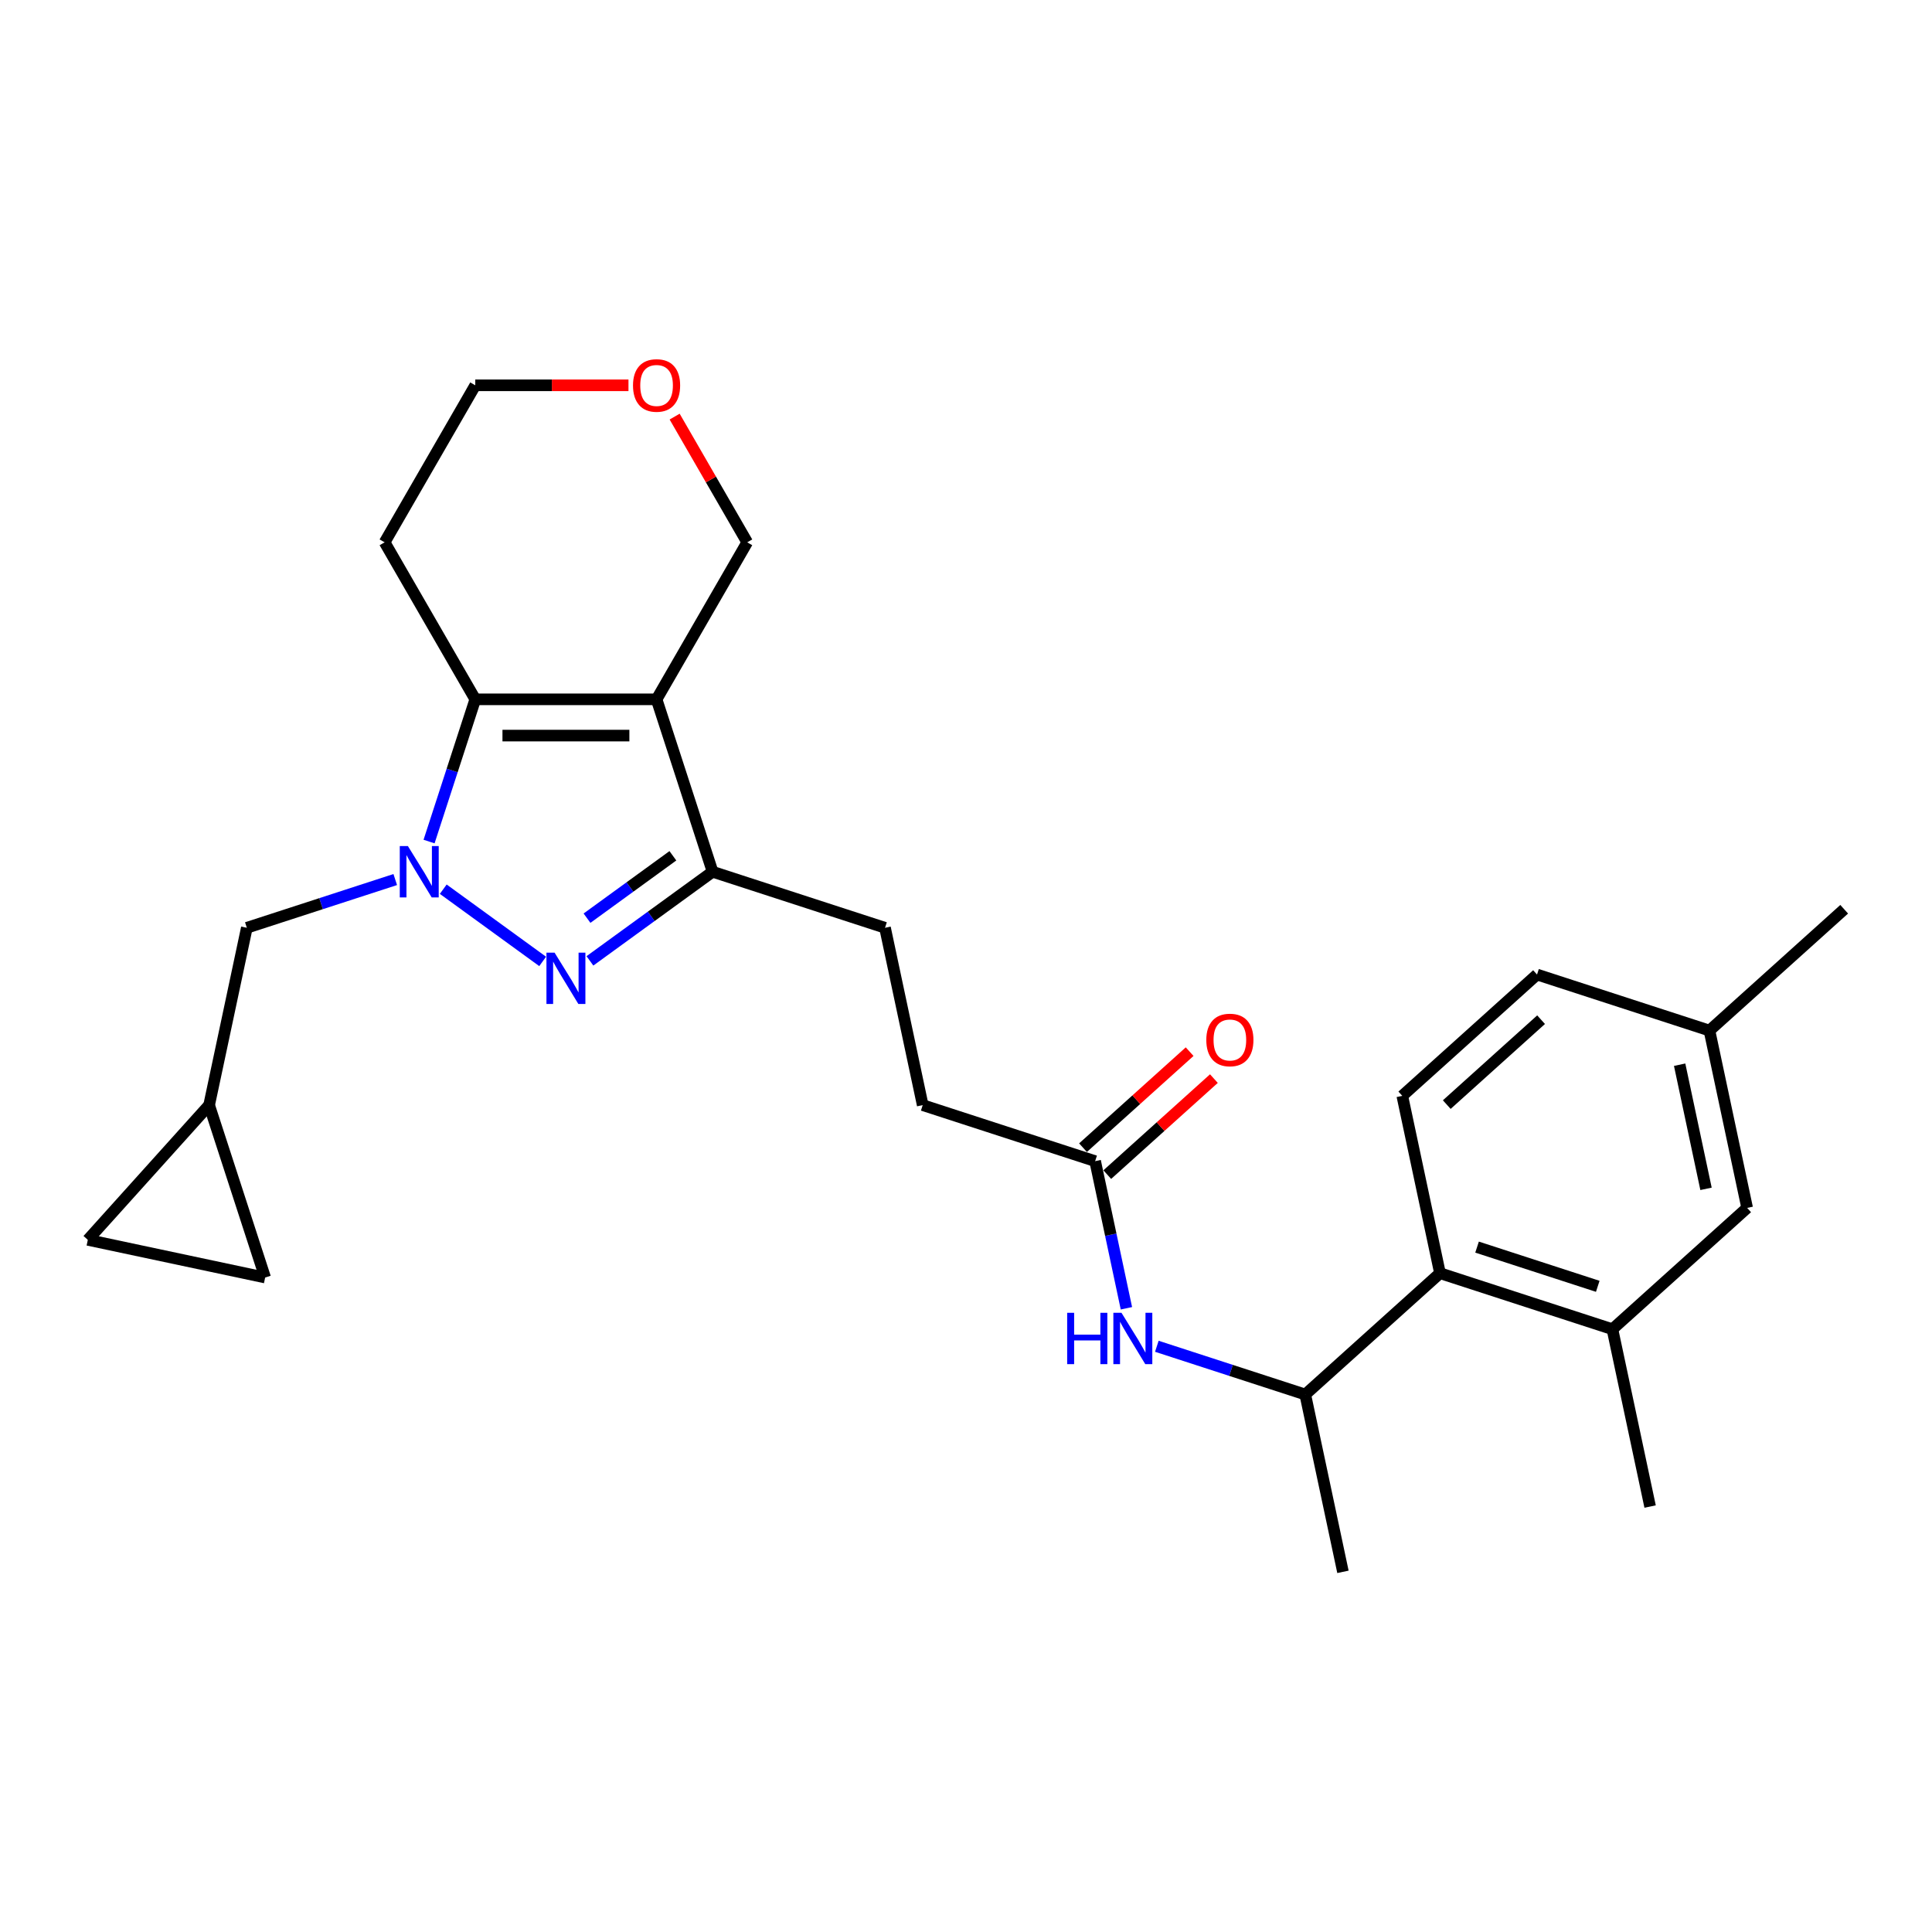 <?xml version='1.0' encoding='iso-8859-1'?>
<svg version='1.1' baseProfile='full'
              xmlns='http://www.w3.org/2000/svg'
                      xmlns:rdkit='http://www.rdkit.org/xml'
                      xmlns:xlink='http://www.w3.org/1999/xlink'
                  xml:space='preserve'
width='1000px' height='1000px' viewBox='0 0 1000 1000'>
<!-- END OF HEADER -->
<rect style='opacity:1.0;fill:#FFFFFF;stroke:none' width='1000' height='1000' x='0' y='0'> </rect>
<path class='bond-1' d='M 229.427,460.246 L 280.88,497.629' style='fill:none;fill-rule:evenodd;stroke:#0000FF;stroke-width:6px;stroke-linecap:butt;stroke-linejoin:miter;stroke-opacity:1' />
<path class='bond-2' d='M 222.082,435.586 L 234.042,398.779' style='fill:none;fill-rule:evenodd;stroke:#0000FF;stroke-width:6px;stroke-linecap:butt;stroke-linejoin:miter;stroke-opacity:1' />
<path class='bond-2' d='M 234.042,398.779 L 246.001,361.973' style='fill:none;fill-rule:evenodd;stroke:#000000;stroke-width:6px;stroke-linecap:butt;stroke-linejoin:miter;stroke-opacity:1' />
<path class='bond-7' d='M 204.578,455.256 L 166.167,467.737' style='fill:none;fill-rule:evenodd;stroke:#0000FF;stroke-width:6px;stroke-linecap:butt;stroke-linejoin:miter;stroke-opacity:1' />
<path class='bond-7' d='M 166.167,467.737 L 127.756,480.217' style='fill:none;fill-rule:evenodd;stroke:#000000;stroke-width:6px;stroke-linecap:butt;stroke-linejoin:miter;stroke-opacity:1' />
<path class='bond-0' d='M 339.84,361.973 L 246.001,361.973' style='fill:none;fill-rule:evenodd;stroke:#000000;stroke-width:6px;stroke-linecap:butt;stroke-linejoin:miter;stroke-opacity:1' />
<path class='bond-0' d='M 325.764,380.741 L 260.077,380.741' style='fill:none;fill-rule:evenodd;stroke:#000000;stroke-width:6px;stroke-linecap:butt;stroke-linejoin:miter;stroke-opacity:1' />
<path class='bond-17' d='M 339.84,361.973 L 386.76,280.705' style='fill:none;fill-rule:evenodd;stroke:#000000;stroke-width:6px;stroke-linecap:butt;stroke-linejoin:miter;stroke-opacity:1' />
<path class='bond-27' d='M 339.84,361.973 L 368.838,451.219' style='fill:none;fill-rule:evenodd;stroke:#000000;stroke-width:6px;stroke-linecap:butt;stroke-linejoin:miter;stroke-opacity:1' />
<path class='bond-3' d='M 305.345,497.35 L 337.092,474.285' style='fill:none;fill-rule:evenodd;stroke:#0000FF;stroke-width:6px;stroke-linecap:butt;stroke-linejoin:miter;stroke-opacity:1' />
<path class='bond-3' d='M 337.092,474.285 L 368.838,451.219' style='fill:none;fill-rule:evenodd;stroke:#000000;stroke-width:6px;stroke-linecap:butt;stroke-linejoin:miter;stroke-opacity:1' />
<path class='bond-3' d='M 303.837,475.247 L 326.06,459.101' style='fill:none;fill-rule:evenodd;stroke:#0000FF;stroke-width:6px;stroke-linecap:butt;stroke-linejoin:miter;stroke-opacity:1' />
<path class='bond-3' d='M 326.06,459.101 L 348.283,442.955' style='fill:none;fill-rule:evenodd;stroke:#000000;stroke-width:6px;stroke-linecap:butt;stroke-linejoin:miter;stroke-opacity:1' />
<path class='bond-18' d='M 246.001,361.973 L 199.081,280.705' style='fill:none;fill-rule:evenodd;stroke:#000000;stroke-width:6px;stroke-linecap:butt;stroke-linejoin:miter;stroke-opacity:1' />
<path class='bond-14' d='M 368.838,451.219 L 458.085,480.217' style='fill:none;fill-rule:evenodd;stroke:#000000;stroke-width:6px;stroke-linecap:butt;stroke-linejoin:miter;stroke-opacity:1' />
<path class='bond-4' d='M 745.336,659.001 L 675.6,721.792' style='fill:none;fill-rule:evenodd;stroke:#000000;stroke-width:6px;stroke-linecap:butt;stroke-linejoin:miter;stroke-opacity:1' />
<path class='bond-5' d='M 745.336,659.001 L 834.583,687.999' style='fill:none;fill-rule:evenodd;stroke:#000000;stroke-width:6px;stroke-linecap:butt;stroke-linejoin:miter;stroke-opacity:1' />
<path class='bond-5' d='M 764.523,645.501 L 826.995,665.8' style='fill:none;fill-rule:evenodd;stroke:#000000;stroke-width:6px;stroke-linecap:butt;stroke-linejoin:miter;stroke-opacity:1' />
<path class='bond-11' d='M 745.336,659.001 L 725.826,567.212' style='fill:none;fill-rule:evenodd;stroke:#000000;stroke-width:6px;stroke-linecap:butt;stroke-linejoin:miter;stroke-opacity:1' />
<path class='bond-15' d='M 834.583,687.999 L 904.319,625.208' style='fill:none;fill-rule:evenodd;stroke:#000000;stroke-width:6px;stroke-linecap:butt;stroke-linejoin:miter;stroke-opacity:1' />
<path class='bond-23' d='M 834.583,687.999 L 854.093,779.788' style='fill:none;fill-rule:evenodd;stroke:#000000;stroke-width:6px;stroke-linecap:butt;stroke-linejoin:miter;stroke-opacity:1' />
<path class='bond-6' d='M 583.03,677.16 L 574.936,639.082' style='fill:none;fill-rule:evenodd;stroke:#0000FF;stroke-width:6px;stroke-linecap:butt;stroke-linejoin:miter;stroke-opacity:1' />
<path class='bond-6' d='M 574.936,639.082 L 566.842,601.005' style='fill:none;fill-rule:evenodd;stroke:#000000;stroke-width:6px;stroke-linecap:butt;stroke-linejoin:miter;stroke-opacity:1' />
<path class='bond-8' d='M 598.777,696.83 L 637.188,709.311' style='fill:none;fill-rule:evenodd;stroke:#0000FF;stroke-width:6px;stroke-linecap:butt;stroke-linejoin:miter;stroke-opacity:1' />
<path class='bond-8' d='M 637.188,709.311 L 675.6,721.792' style='fill:none;fill-rule:evenodd;stroke:#000000;stroke-width:6px;stroke-linecap:butt;stroke-linejoin:miter;stroke-opacity:1' />
<path class='bond-10' d='M 127.756,480.217 L 108.246,572.006' style='fill:none;fill-rule:evenodd;stroke:#000000;stroke-width:6px;stroke-linecap:butt;stroke-linejoin:miter;stroke-opacity:1' />
<path class='bond-25' d='M 675.6,721.792 L 695.11,813.581' style='fill:none;fill-rule:evenodd;stroke:#000000;stroke-width:6px;stroke-linecap:butt;stroke-linejoin:miter;stroke-opacity:1' />
<path class='bond-9' d='M 566.842,601.005 L 477.596,572.006' style='fill:none;fill-rule:evenodd;stroke:#000000;stroke-width:6px;stroke-linecap:butt;stroke-linejoin:miter;stroke-opacity:1' />
<path class='bond-16' d='M 573.122,607.978 L 600.717,583.131' style='fill:none;fill-rule:evenodd;stroke:#000000;stroke-width:6px;stroke-linecap:butt;stroke-linejoin:miter;stroke-opacity:1' />
<path class='bond-16' d='M 600.717,583.131 L 628.313,558.284' style='fill:none;fill-rule:evenodd;stroke:#FF0000;stroke-width:6px;stroke-linecap:butt;stroke-linejoin:miter;stroke-opacity:1' />
<path class='bond-16' d='M 560.563,594.031 L 588.159,569.184' style='fill:none;fill-rule:evenodd;stroke:#000000;stroke-width:6px;stroke-linecap:butt;stroke-linejoin:miter;stroke-opacity:1' />
<path class='bond-16' d='M 588.159,569.184 L 615.755,544.336' style='fill:none;fill-rule:evenodd;stroke:#FF0000;stroke-width:6px;stroke-linecap:butt;stroke-linejoin:miter;stroke-opacity:1' />
<path class='bond-12' d='M 108.246,572.006 L 137.244,661.253' style='fill:none;fill-rule:evenodd;stroke:#000000;stroke-width:6px;stroke-linecap:butt;stroke-linejoin:miter;stroke-opacity:1' />
<path class='bond-13' d='M 108.246,572.006 L 45.455,641.743' style='fill:none;fill-rule:evenodd;stroke:#000000;stroke-width:6px;stroke-linecap:butt;stroke-linejoin:miter;stroke-opacity:1' />
<path class='bond-21' d='M 725.826,567.212 L 795.562,504.421' style='fill:none;fill-rule:evenodd;stroke:#000000;stroke-width:6px;stroke-linecap:butt;stroke-linejoin:miter;stroke-opacity:1' />
<path class='bond-21' d='M 748.844,571.74 L 797.66,527.787' style='fill:none;fill-rule:evenodd;stroke:#000000;stroke-width:6px;stroke-linecap:butt;stroke-linejoin:miter;stroke-opacity:1' />
<path class='bond-28' d='M 137.244,661.253 L 45.455,641.743' style='fill:none;fill-rule:evenodd;stroke:#000000;stroke-width:6px;stroke-linecap:butt;stroke-linejoin:miter;stroke-opacity:1' />
<path class='bond-20' d='M 458.085,480.217 L 477.596,572.006' style='fill:none;fill-rule:evenodd;stroke:#000000;stroke-width:6px;stroke-linecap:butt;stroke-linejoin:miter;stroke-opacity:1' />
<path class='bond-30' d='M 904.319,625.208 L 884.809,533.419' style='fill:none;fill-rule:evenodd;stroke:#000000;stroke-width:6px;stroke-linecap:butt;stroke-linejoin:miter;stroke-opacity:1' />
<path class='bond-30' d='M 883.035,615.341 L 869.378,551.089' style='fill:none;fill-rule:evenodd;stroke:#000000;stroke-width:6px;stroke-linecap:butt;stroke-linejoin:miter;stroke-opacity:1' />
<path class='bond-29' d='M 386.76,280.705 L 367.976,248.17' style='fill:none;fill-rule:evenodd;stroke:#000000;stroke-width:6px;stroke-linecap:butt;stroke-linejoin:miter;stroke-opacity:1' />
<path class='bond-29' d='M 367.976,248.17 L 349.192,215.634' style='fill:none;fill-rule:evenodd;stroke:#FF0000;stroke-width:6px;stroke-linecap:butt;stroke-linejoin:miter;stroke-opacity:1' />
<path class='bond-24' d='M 199.081,280.705 L 246.001,199.438' style='fill:none;fill-rule:evenodd;stroke:#000000;stroke-width:6px;stroke-linecap:butt;stroke-linejoin:miter;stroke-opacity:1' />
<path class='bond-19' d='M 325.295,199.438 L 285.648,199.438' style='fill:none;fill-rule:evenodd;stroke:#FF0000;stroke-width:6px;stroke-linecap:butt;stroke-linejoin:miter;stroke-opacity:1' />
<path class='bond-19' d='M 285.648,199.438 L 246.001,199.438' style='fill:none;fill-rule:evenodd;stroke:#000000;stroke-width:6px;stroke-linecap:butt;stroke-linejoin:miter;stroke-opacity:1' />
<path class='bond-22' d='M 795.562,504.421 L 884.809,533.419' style='fill:none;fill-rule:evenodd;stroke:#000000;stroke-width:6px;stroke-linecap:butt;stroke-linejoin:miter;stroke-opacity:1' />
<path class='bond-26' d='M 884.809,533.419 L 954.545,470.628' style='fill:none;fill-rule:evenodd;stroke:#000000;stroke-width:6px;stroke-linecap:butt;stroke-linejoin:miter;stroke-opacity:1' />
<path  class='atom-0' d='M 211.128 437.932
L 219.837 452.008
Q 220.7 453.396, 222.089 455.911
Q 223.478 458.426, 223.553 458.576
L 223.553 437.932
L 227.081 437.932
L 227.081 464.507
L 223.44 464.507
L 214.094 449.117
Q 213.005 447.316, 211.842 445.251
Q 210.715 443.187, 210.378 442.549
L 210.378 464.507
L 206.924 464.507
L 206.924 437.932
L 211.128 437.932
' fill='#0000FF'/>
<path  class='atom-2' d='M 287.046 493.089
L 295.755 507.165
Q 296.618 508.554, 298.007 511.069
Q 299.396 513.584, 299.471 513.734
L 299.471 493.089
L 302.999 493.089
L 302.999 519.665
L 299.358 519.665
L 290.012 504.275
Q 288.923 502.473, 287.759 500.409
Q 286.633 498.344, 286.296 497.706
L 286.296 519.665
L 282.842 519.665
L 282.842 493.089
L 287.046 493.089
' fill='#0000FF'/>
<path  class='atom-7' d='M 552.364 679.506
L 555.968 679.506
L 555.968 690.804
L 569.556 690.804
L 569.556 679.506
L 573.159 679.506
L 573.159 706.081
L 569.556 706.081
L 569.556 693.807
L 555.968 693.807
L 555.968 706.081
L 552.364 706.081
L 552.364 679.506
' fill='#0000FF'/>
<path  class='atom-7' d='M 580.478 679.506
L 589.187 693.582
Q 590.05 694.971, 591.439 697.486
Q 592.828 700, 592.903 700.151
L 592.903 679.506
L 596.431 679.506
L 596.431 706.081
L 592.79 706.081
L 583.444 690.692
Q 582.355 688.89, 581.192 686.825
Q 580.066 684.761, 579.728 684.123
L 579.728 706.081
L 576.274 706.081
L 576.274 679.506
L 580.478 679.506
' fill='#0000FF'/>
<path  class='atom-17' d='M 624.38 538.289
Q 624.38 531.908, 627.533 528.342
Q 630.686 524.776, 636.579 524.776
Q 642.472 524.776, 645.625 528.342
Q 648.778 531.908, 648.778 538.289
Q 648.778 544.745, 645.588 548.423
Q 642.397 552.064, 636.579 552.064
Q 630.723 552.064, 627.533 548.423
Q 624.38 544.782, 624.38 538.289
M 636.579 549.061
Q 640.633 549.061, 642.81 546.359
Q 645.024 543.619, 645.024 538.289
Q 645.024 533.071, 642.81 530.444
Q 640.633 527.779, 636.579 527.779
Q 632.525 527.779, 630.31 530.406
Q 628.133 533.034, 628.133 538.289
Q 628.133 543.656, 630.31 546.359
Q 632.525 549.061, 636.579 549.061
' fill='#FF0000'/>
<path  class='atom-20' d='M 327.641 199.513
Q 327.641 193.132, 330.794 189.566
Q 333.947 186, 339.84 186
Q 345.734 186, 348.887 189.566
Q 352.04 193.132, 352.04 199.513
Q 352.04 205.969, 348.849 209.647
Q 345.658 213.288, 339.84 213.288
Q 333.985 213.288, 330.794 209.647
Q 327.641 206.006, 327.641 199.513
M 339.84 210.285
Q 343.894 210.285, 346.071 207.583
Q 348.286 204.843, 348.286 199.513
Q 348.286 194.295, 346.071 191.668
Q 343.894 189.003, 339.84 189.003
Q 335.787 189.003, 333.572 191.63
Q 331.395 194.258, 331.395 199.513
Q 331.395 204.88, 333.572 207.583
Q 335.787 210.285, 339.84 210.285
' fill='#FF0000'/>
</svg>
